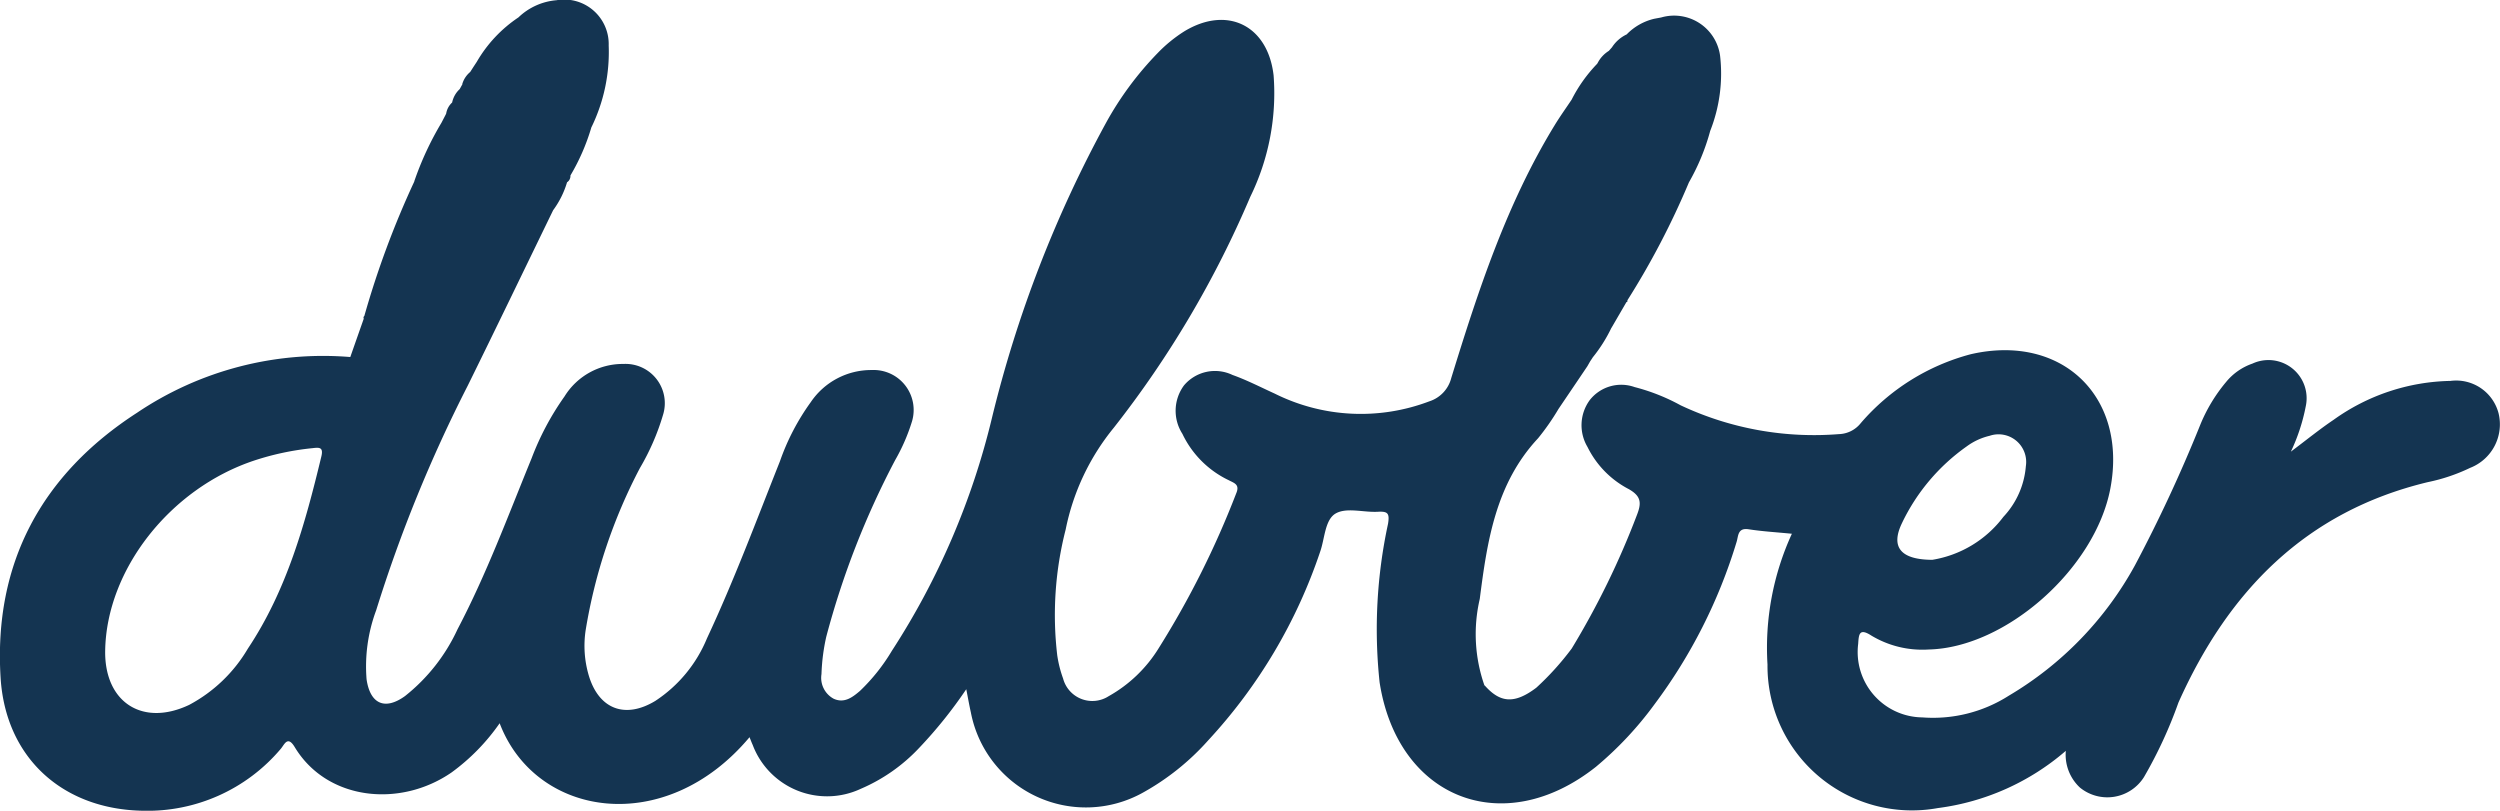 <?xml version="1.0" encoding="UTF-8"?>
<svg xmlns="http://www.w3.org/2000/svg" width="138" height="44.752" viewBox="0 0 138 44.752">
  <path id="Path_35771" data-name="Path 35771" d="M4445.211,4423.825a2.417,2.417,0,0,0-2.655-1.8,11.411,11.411,0,0,0-6.451,2.146c-.761.511-1.474,1.093-2.363,1.76a10.412,10.412,0,0,0,.822-2.5,2.106,2.106,0,0,0-2.941-2.362,3.252,3.252,0,0,0-1.455,1.015,8.931,8.931,0,0,0-1.451,2.425,80.869,80.869,0,0,1-3.583,7.7,18.9,18.9,0,0,1-6.957,7.19,7.774,7.774,0,0,1-4.784,1.2,3.61,3.61,0,0,1-3.534-4.063c.034-.518.054-.887.727-.453a5.459,5.459,0,0,0,3.169.768c4.255-.1,9.185-4.46,10.024-8.89.961-5.068-2.675-8.566-7.706-7.409a12.071,12.071,0,0,0-6.078,3.811,1.6,1.6,0,0,1-1.206.6,17.291,17.291,0,0,1-8.733-1.592,10.974,10.974,0,0,0-2.541-1.006,2.206,2.206,0,0,0-2.472.717,2.346,2.346,0,0,0-.126,2.589,5.22,5.22,0,0,0,2.283,2.33c.677.388.707.755.446,1.424a44.968,44.968,0,0,1-3.6,7.372,15.4,15.4,0,0,1-1.954,2.163c-1.246.945-2.03.811-2.866-.143l-.042.025.034-.036a8.563,8.563,0,0,1-.248-4.746c.407-3.185.88-6.366,3.22-8.87a13.271,13.271,0,0,0,1.126-1.617h0l1.15-1.7h0l.447-.663.028-.05.122-.214h0c.048-.073.1-.146.144-.22v0a8.22,8.22,0,0,0,1.024-1.619l.018-.026.817-1.406a.062.062,0,0,0,.049-.093,44.179,44.179,0,0,0,3.4-6.515,12.044,12.044,0,0,0,1.175-2.841,8.626,8.626,0,0,0,.546-4.149,2.56,2.56,0,0,0-3.254-2.113l-.381.071a3.113,3.113,0,0,0-1.521.863,1.962,1.962,0,0,0-.81.71h0l-.176.2a1.7,1.7,0,0,0-.622.679l-.032.043a8.149,8.149,0,0,0-1.4,1.972c-.313.468-.641.926-.934,1.406-2.658,4.343-4.223,9.137-5.71,13.959a1.82,1.82,0,0,1-1.208,1.285,10.649,10.649,0,0,1-8.537-.426c-.773-.352-1.534-.746-2.332-1.03a2.235,2.235,0,0,0-2.677.579,2.355,2.355,0,0,0-.087,2.671,5.41,5.41,0,0,0,2.559,2.561c.3.16.627.229.408.735a49.457,49.457,0,0,1-4.265,8.521,7.608,7.608,0,0,1-2.769,2.664,1.669,1.669,0,0,1-2.519-.977,6.538,6.538,0,0,1-.322-1.277,18.973,18.973,0,0,1,.464-6.94,12.853,12.853,0,0,1,2.659-5.625,56.191,56.191,0,0,0,7.532-12.745,12.992,12.992,0,0,0,1.288-6.7c-.315-2.765-2.562-3.87-4.927-2.436a7.857,7.857,0,0,0-1.464,1.192,17.866,17.866,0,0,0-2.863,3.867,66.94,66.94,0,0,0-6.288,16.26,41.3,41.3,0,0,1-5.53,12.878,10.419,10.419,0,0,1-1.762,2.214c-.408.348-.86.7-1.449.432a1.31,1.31,0,0,1-.674-1.362,10.959,10.959,0,0,1,.263-2.057,46.23,46.23,0,0,1,3.8-9.747,10.468,10.468,0,0,0,.938-2.16,2.207,2.207,0,0,0-2.212-2.819,4.028,4.028,0,0,0-3.38,1.772,12.71,12.71,0,0,0-1.7,3.258c-1.3,3.277-2.535,6.584-4.031,9.782a7.574,7.574,0,0,1-2.849,3.451c-1.663,1.01-3.117.463-3.674-1.4a5.77,5.77,0,0,1-.169-2.527,29.454,29.454,0,0,1,2.989-8.922,13.1,13.1,0,0,0,1.278-2.938,2.169,2.169,0,0,0-2.181-2.812,3.779,3.779,0,0,0-3.255,1.791,15.157,15.157,0,0,0-1.816,3.411c-1.3,3.175-2.491,6.4-4.092,9.445a10.085,10.085,0,0,1-2.9,3.687c-1.109.8-1.921.437-2.12-.925a8.876,8.876,0,0,1,.529-3.809,78.6,78.6,0,0,1,5.059-12.409c1.586-3.218,3.142-6.452,4.711-9.678a4.969,4.969,0,0,0,.767-1.54.42.42,0,0,0,.187-.377,11.659,11.659,0,0,0,1.15-2.637l-.006.007a9.464,9.464,0,0,0,.968-4.544,2.458,2.458,0,0,0-2.881-2.5,3.442,3.442,0,0,0-2.1.948h0a7.42,7.42,0,0,0-2.3,2.452l-.186.283-.178.278h0a1.368,1.368,0,0,0-.447.7l.069.023-.07-.015-.131.237a1.387,1.387,0,0,0-.418.741,1.052,1.052,0,0,0-.329.609l-.029.063-.235.452h0a17.122,17.122,0,0,0-1.5,3.234l.011-.012a49.651,49.651,0,0,0-2.765,7.438.114.114,0,0,0-.031.146q-.373,1.059-.744,2.119a18.384,18.384,0,0,0-11.78,3.082c-5.246,3.394-7.916,8.291-7.523,14.62.273,4.427,3.429,7.267,7.851,7.343a9.632,9.632,0,0,0,7.6-3.4c.208-.229.381-.781.782-.117,1.782,2.959,5.826,3.37,8.673,1.394a11.4,11.4,0,0,0,2.642-2.707c1.986,5.221,9.141,6.324,13.793.77.066.163.116.3.178.435a4.388,4.388,0,0,0,5.961,2.415,9.584,9.584,0,0,0,3.23-2.264,24.807,24.807,0,0,0,2.595-3.235c.1.517.169.905.255,1.289a6.466,6.466,0,0,0,9.5,4.418,13.741,13.741,0,0,0,3.6-2.884,28.822,28.822,0,0,0,6.18-10.414c.259-.733.258-1.769.862-2.112s1.532-.048,2.316-.091c.544-.03.666.07.568.665a27.573,27.573,0,0,0-.465,8.749c1,6.43,6.843,8.708,11.94,4.665a19.312,19.312,0,0,0,3.228-3.442,28.957,28.957,0,0,0,4.539-8.978c.1-.317.052-.788.662-.693.765.119,1.541.163,2.389.247a15.08,15.08,0,0,0-1.346,7.217,7.975,7.975,0,0,0,9.4,7.926,13.418,13.418,0,0,0,7.067-3.16,2.474,2.474,0,0,0,.776,2.025,2.39,2.39,0,0,0,3.541-.581,24.533,24.533,0,0,0,1.9-4.109c2.749-6.15,7.029-10.551,13.777-12.17a10.017,10.017,0,0,0,2.322-.784A2.579,2.579,0,0,0,4445.211,4423.825Zm-32.922,6.021a10.961,10.961,0,0,1,3.552-4.2,3.486,3.486,0,0,1,1.273-.591,1.526,1.526,0,0,1,2,1.68,4.617,4.617,0,0,1-1.24,2.794,6.151,6.151,0,0,1-3.925,2.372C4412.154,4431.893,4411.642,4431.162,4412.29,4429.846Zm-87.265-3.644c-.893,3.713-1.907,7.378-4.058,10.606a8.252,8.252,0,0,1-3.236,3.1c-2.574,1.221-4.679-.141-4.637-2.986.066-4.467,3.574-8.951,8.222-10.5a15.063,15.063,0,0,1,3.226-.685C4324.91,4425.694,4325.152,4425.673,4325.025,4426.2Zm67.75-2.311a2.415,2.415,0,0,1,.539-.322h0a2.415,2.415,0,0,0-.539.322,3.278,3.278,0,0,0-.44.426A3.278,3.278,0,0,1,4392.775,4423.891Z" transform="translate(-4307.287 -4400.999)" fill="#143451"></path>
</svg>
